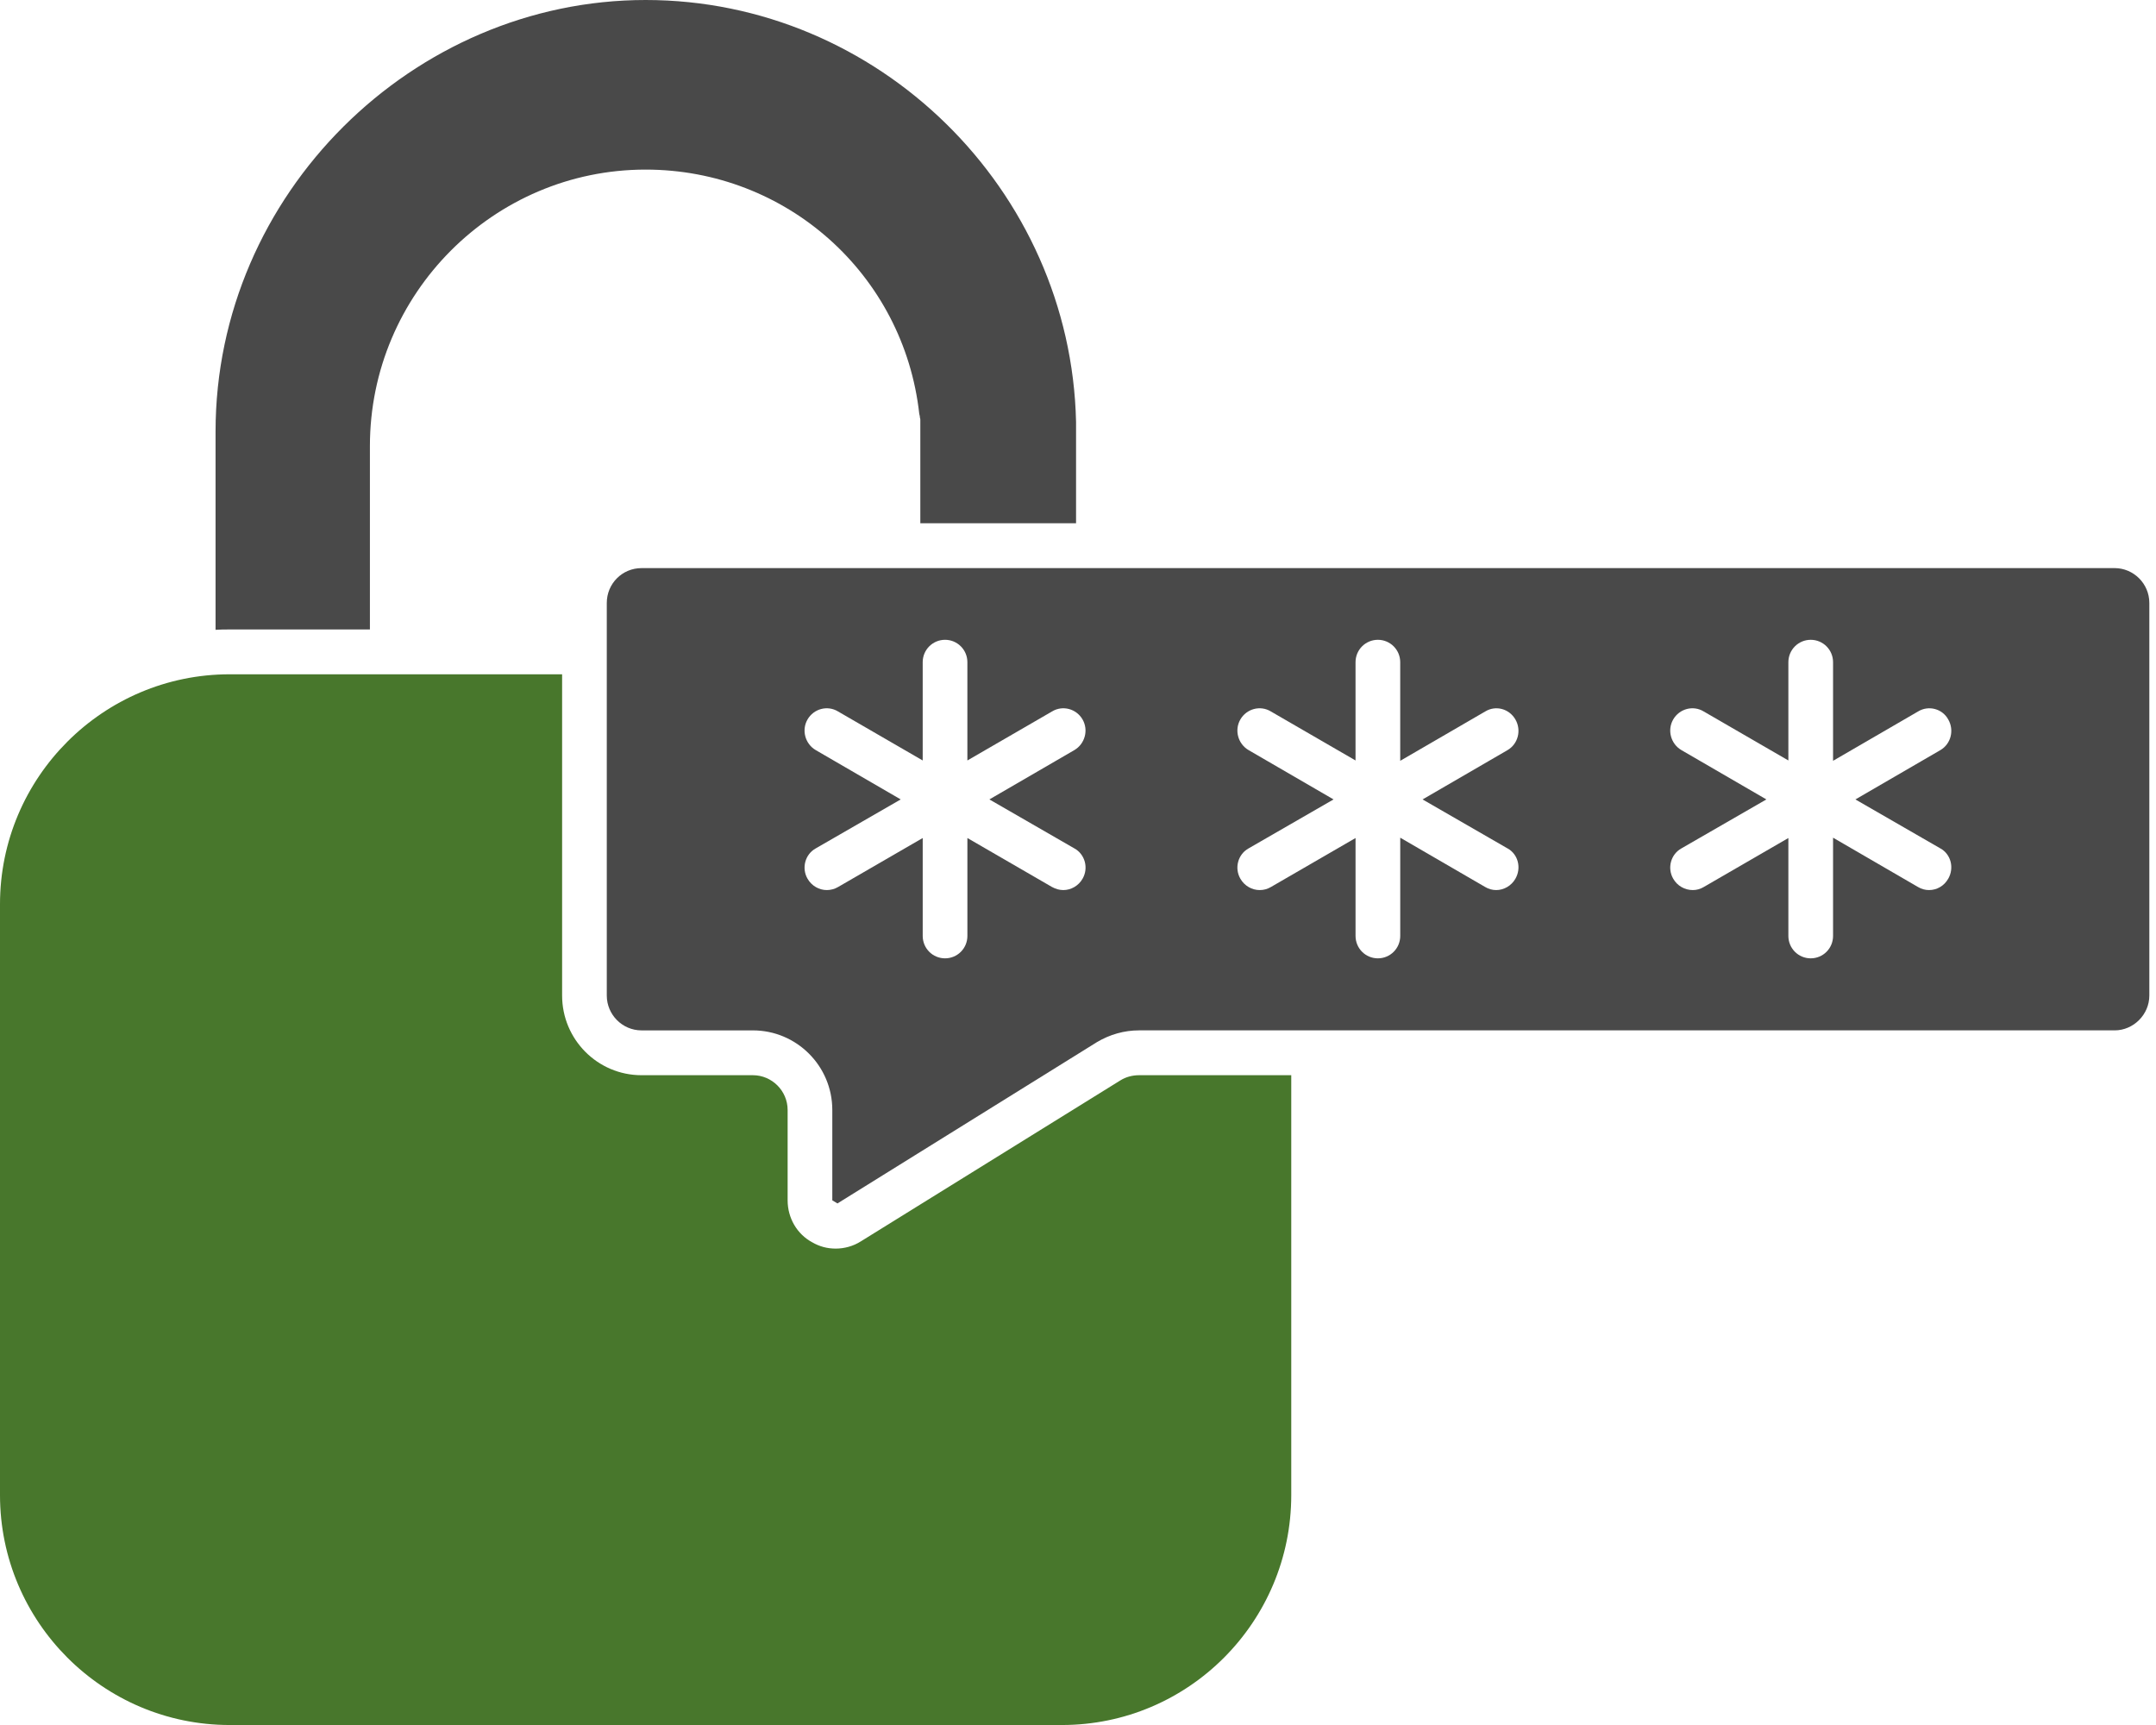 <svg width="150" height="120" viewBox="0 0 150 120" fill="none" xmlns="http://www.w3.org/2000/svg">
<g clip-path="url(#clip0_6287_32357)">
<path d="M147.122 39.521H44.632C43.292 39.521 42.216 40.6 42.216 41.944V69.257C42.216 70.576 43.292 71.679 44.632 71.679H52.381C55.419 71.679 57.906 74.149 57.906 77.219V83.502L58.265 83.717L76.323 72.493C77.208 71.966 78.213 71.678 79.241 71.678H147.121C148.436 71.678 149.536 70.575 149.536 69.257V41.942C149.536 40.599 148.436 39.52 147.121 39.52L147.122 39.521ZM74.745 59.017C75.487 59.425 75.749 60.384 75.318 61.128C75.031 61.631 74.505 61.918 73.979 61.918C73.716 61.918 73.452 61.847 73.189 61.703L67.305 58.297V65.108C67.305 65.972 66.612 66.667 65.751 66.667C64.89 66.667 64.196 65.972 64.196 65.108V58.297L58.312 61.703C58.073 61.847 57.786 61.918 57.523 61.918C56.997 61.918 56.47 61.631 56.183 61.128C55.752 60.384 56.016 59.425 56.757 59.017L62.665 55.612L56.757 52.183C56.015 51.751 55.752 50.791 56.183 50.048C56.614 49.304 57.571 49.041 58.311 49.496L64.195 52.902V46.067C64.195 45.204 64.889 44.508 65.75 44.508C66.611 44.508 67.304 45.204 67.304 46.067V52.902L73.188 49.496C73.93 49.041 74.886 49.304 75.316 50.048C75.746 50.791 75.483 51.751 74.743 52.183L68.835 55.612L74.743 59.017H74.745ZM104.882 59.017C105.624 59.425 105.863 60.384 105.432 61.128C105.145 61.631 104.619 61.918 104.093 61.918C103.83 61.918 103.566 61.847 103.327 61.703L97.419 58.274V65.108C97.419 65.972 96.725 66.667 95.865 66.667C95.004 66.667 94.31 65.972 94.31 65.108V58.297L88.426 61.703C88.187 61.847 87.924 61.918 87.637 61.918C87.11 61.918 86.584 61.631 86.297 61.128C85.866 60.384 86.13 59.425 86.871 59.017L92.779 55.612L86.871 52.183C86.129 51.751 85.866 50.791 86.297 50.048C86.728 49.304 87.685 49.041 88.425 49.496L94.309 52.902V46.067C94.309 45.204 95.003 44.508 95.864 44.508C96.725 44.508 97.418 45.204 97.418 46.067V52.926L103.326 49.497C104.068 49.042 105 49.305 105.431 50.049C105.862 50.792 105.623 51.752 104.881 52.184L98.973 55.613L104.881 59.018L104.882 59.017ZM134.995 59.017C135.737 59.425 135.975 60.384 135.545 61.128C135.258 61.631 134.756 61.918 134.205 61.918C133.943 61.918 133.68 61.847 133.44 61.703L127.532 58.274V65.108C127.532 65.972 126.838 66.667 125.978 66.667C125.117 66.667 124.423 65.972 124.423 65.108V58.297L118.539 61.703C118.3 61.847 118.037 61.918 117.774 61.918C117.224 61.918 116.698 61.631 116.411 61.128C115.98 60.384 116.244 59.425 116.985 59.017L122.893 55.612L116.985 52.183C116.243 51.751 115.98 50.791 116.411 50.048C116.842 49.304 117.799 49.041 118.539 49.496L124.423 52.902V46.067C124.423 45.204 125.117 44.508 125.978 44.508C126.838 44.508 127.532 45.204 127.532 46.067V52.926L133.44 49.497C134.182 49.042 135.139 49.305 135.545 50.049C135.976 50.792 135.737 51.752 134.995 52.184L129.087 55.613L134.995 59.018V59.017Z" fill="#494949"/>
<path d="M77.95 75.156L59.892 86.356C59.366 86.691 58.743 86.859 58.145 86.859C57.547 86.859 57.022 86.715 56.519 86.427C55.444 85.852 54.798 84.725 54.798 83.502V77.219C54.798 75.876 53.697 74.797 52.382 74.797H44.633C41.571 74.797 39.108 72.302 39.108 69.257V46.907H15.979C7.175 46.907 0 54.077 0 62.902V104.006C0 112.83 7.175 120.001 15.978 120.001H73.884C82.685 120.001 89.837 112.83 89.837 104.006V74.797H79.242C78.787 74.797 78.333 74.917 77.95 75.156Z" fill="#48772C"/>
<path d="M25.736 43.789V31.031C25.736 20.431 34.347 11.798 44.918 11.798C54.725 11.798 62.881 19.087 63.958 28.8C63.981 28.895 64.005 28.968 64.005 29.064C64.03 29.112 64.03 29.183 64.03 29.231V36.402H74.865V29.352C74.505 13.166 61.088 0 44.919 0C28.751 0 14.997 13.477 14.997 30.024V43.813C15.332 43.789 15.643 43.789 15.978 43.789H25.736Z" fill="#494949"/>
</g>
<defs>
<clipPath id="clip0_6287_32357">
<rect width="149.538" height="120" fill="white"/>
</clipPath>
</defs>
</svg>
